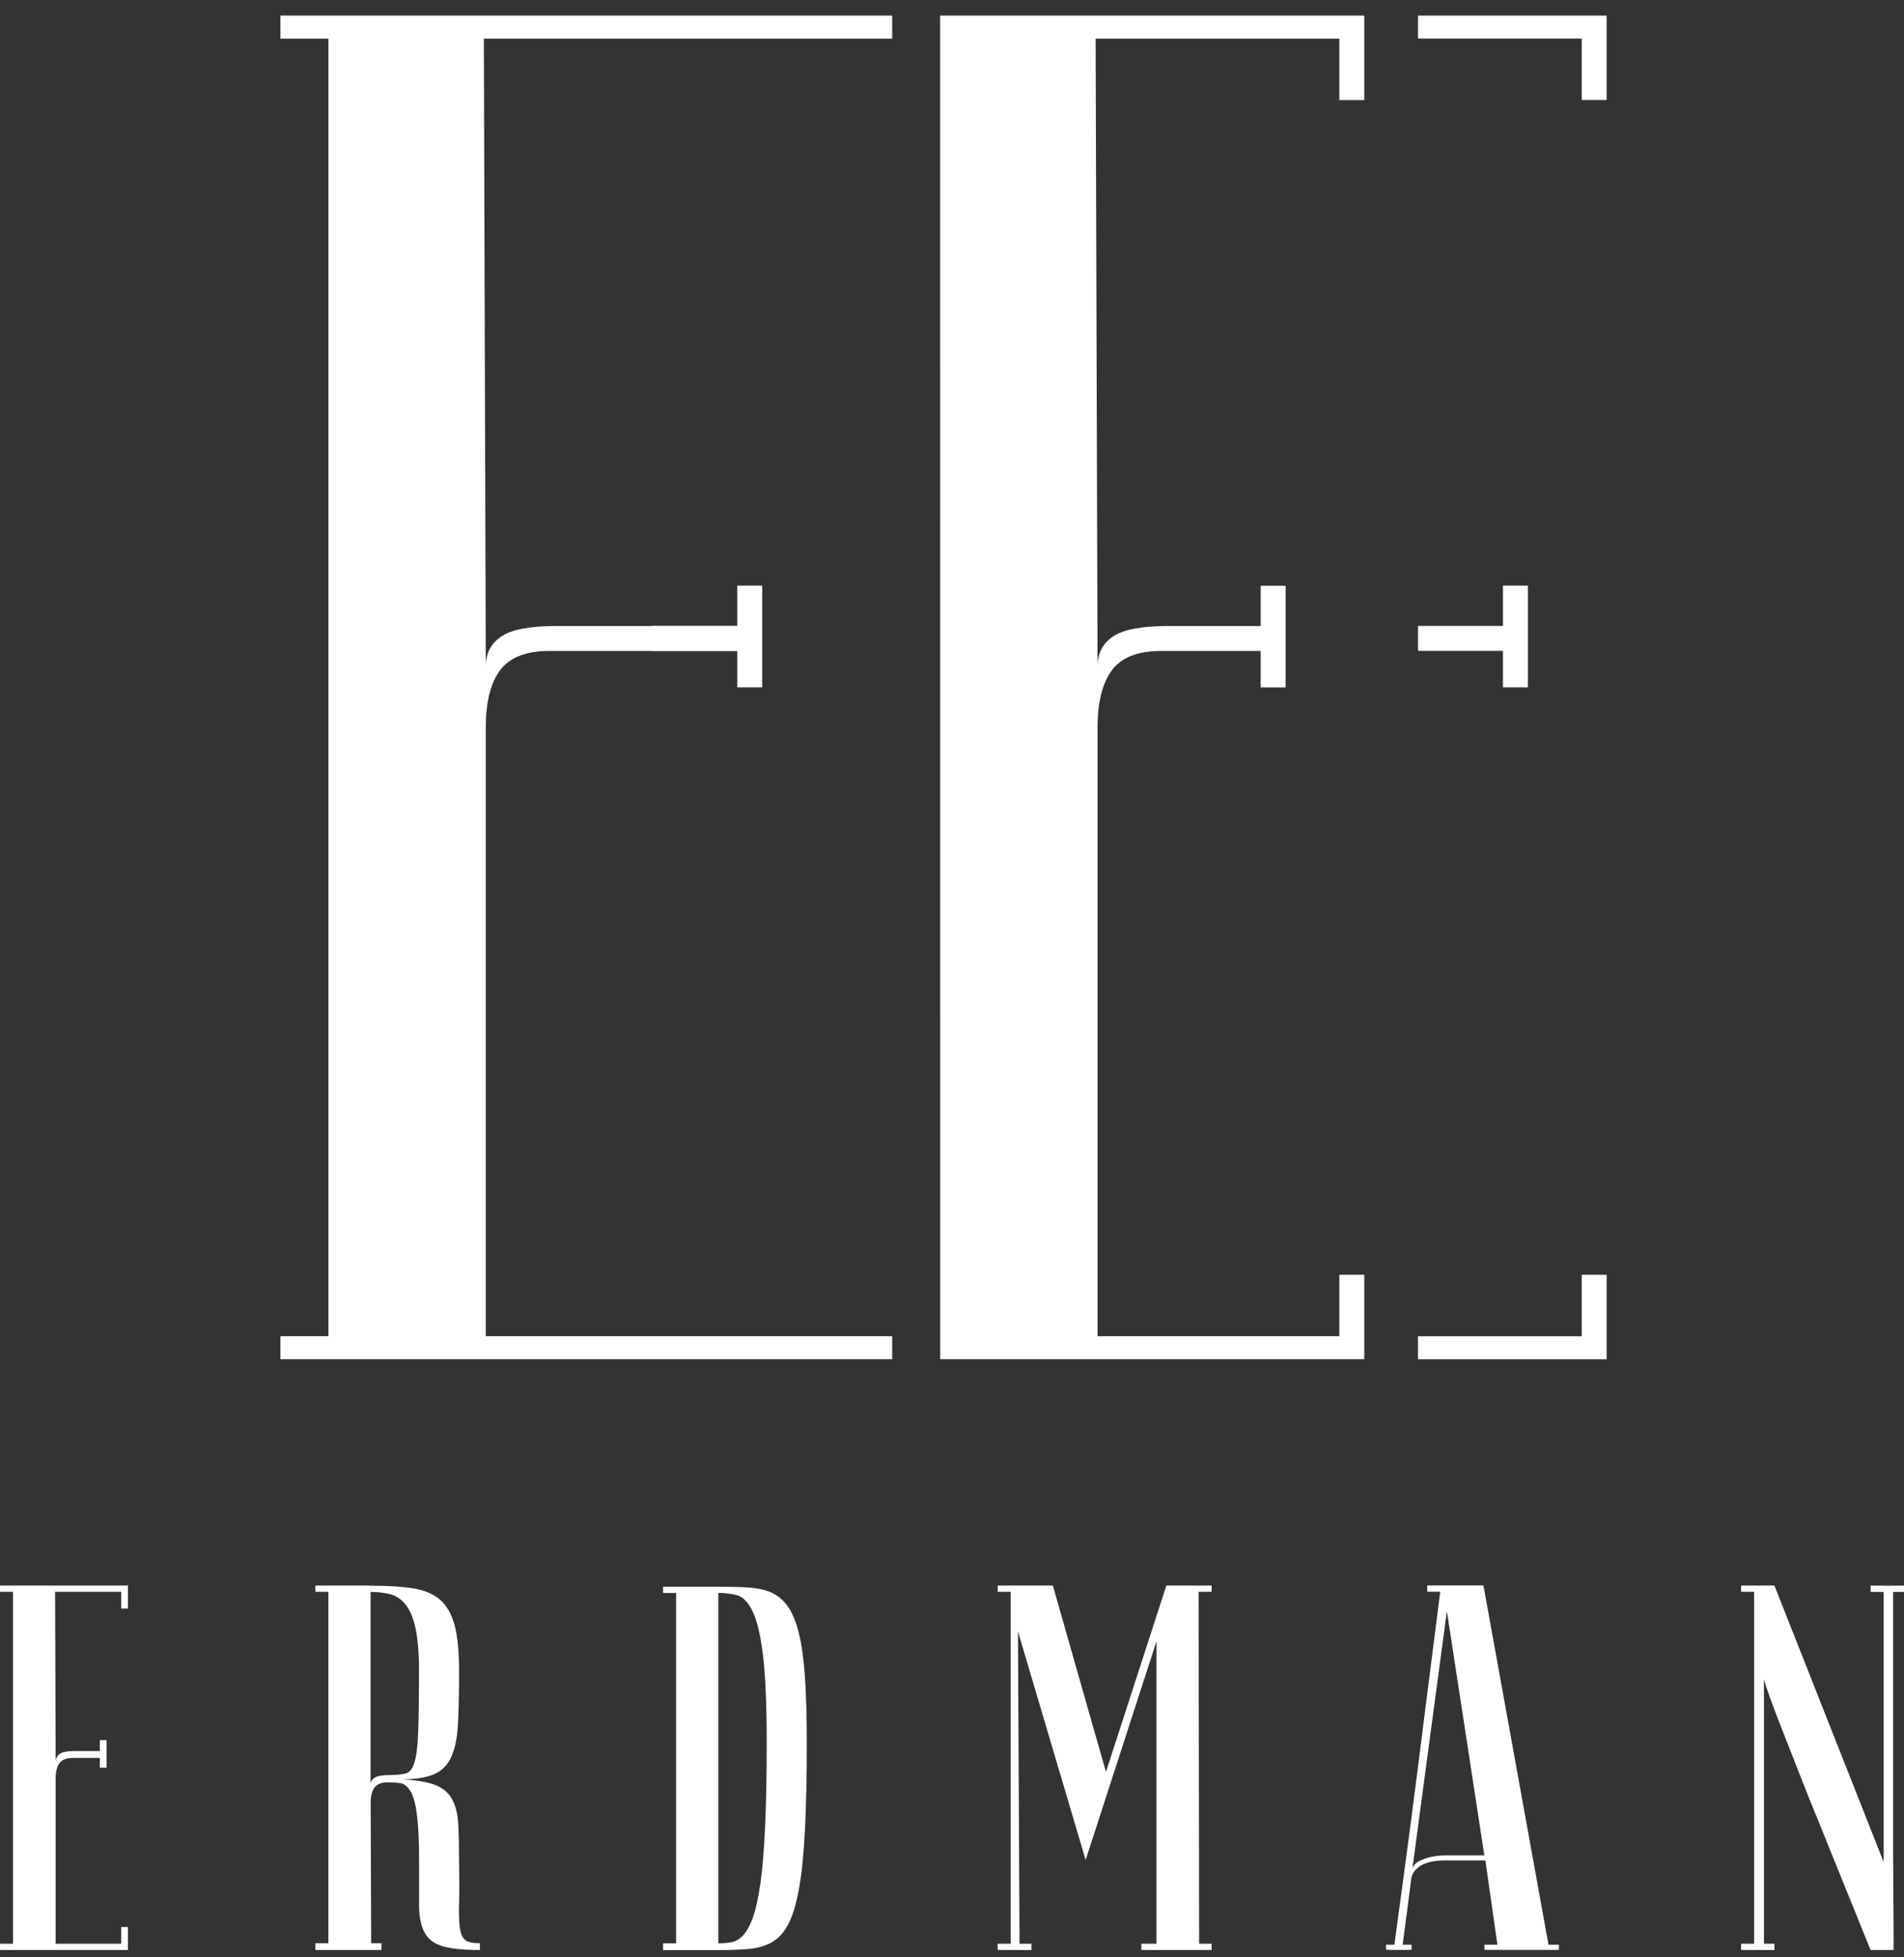 <?xml version="1.0" encoding="UTF-8"?> <svg xmlns="http://www.w3.org/2000/svg" width="72" height="74" viewBox="0 0 72 74" fill="none"><rect x="0" y="0" width="72" height="74" fill="#333333" stroke="none"/> <g clip-path="url(#clip0_848_2)"> <path d="M4.839 59.945V60.813H4.584V60.181H2.084L2.104 66.616C2.104 66.487 2.157 66.383 2.26 66.31C2.363 66.237 2.556 66.201 2.832 66.201H3.776V65.788H4.032V66.832H3.776V66.46H2.752C2.516 66.46 2.35 66.526 2.25 66.656C2.154 66.786 2.104 66.985 2.104 67.248V73.487H4.584V72.855H4.839V73.722H0V73.487H0.492V60.181H0V59.945H4.839Z" fill="white"></path> <path d="M15.193 67.271C15.732 67.297 16.147 67.367 16.443 67.477C16.739 67.59 16.955 67.769 17.094 68.019C17.231 68.268 17.31 68.591 17.33 68.983C17.35 69.375 17.36 69.857 17.36 70.419C17.373 71.05 17.373 71.559 17.36 71.954C17.347 72.346 17.357 72.659 17.39 72.888C17.423 73.118 17.493 73.27 17.596 73.35C17.703 73.43 17.885 73.466 18.148 73.466V73.722C17.52 73.722 17.041 73.673 16.722 73.576C16.403 73.48 16.174 73.3 16.044 73.044C15.914 72.788 15.848 72.449 15.848 72.031C15.848 71.612 15.848 71.073 15.848 70.415C15.848 69.627 15.821 69.029 15.768 68.614C15.715 68.202 15.635 67.903 15.522 67.72C15.409 67.537 15.283 67.434 15.137 67.414C14.994 67.394 14.834 67.384 14.665 67.384C14.429 67.384 14.262 67.45 14.163 67.58C14.066 67.71 14.017 67.909 14.017 68.172L14.036 73.466H14.425V73.722H11.926V73.466H12.418V60.181H11.926V59.945H14.013V60.181V67.464C14.013 67.361 14.066 67.274 14.169 67.208C14.276 67.141 14.465 67.108 14.741 67.108C14.99 67.108 15.19 67.088 15.343 67.048C15.492 67.008 15.605 66.865 15.678 66.616C15.752 66.367 15.798 65.978 15.815 65.446C15.835 64.914 15.845 64.156 15.845 63.173C15.845 62.478 15.798 61.93 15.708 61.531C15.615 61.132 15.486 60.833 15.316 60.637C15.147 60.441 14.947 60.314 14.724 60.264C14.502 60.211 14.266 60.185 14.017 60.185V59.949C14.645 59.949 15.177 59.982 15.609 60.048C16.041 60.115 16.386 60.258 16.642 60.48C16.898 60.703 17.081 61.029 17.194 61.454C17.304 61.88 17.36 62.455 17.36 63.176C17.36 63.964 17.347 64.619 17.32 65.144C17.294 65.669 17.214 66.088 17.074 66.403C16.935 66.719 16.719 66.942 16.426 67.072C16.13 67.204 15.718 67.271 15.193 67.271Z" fill="white"></path> <path d="M25.074 73.726V73.47H25.566V60.224H25.074V59.988H27.162C27.58 59.988 27.959 59.998 28.292 60.018C28.627 60.038 28.916 60.101 29.159 60.204C29.402 60.311 29.608 60.48 29.781 60.716C29.95 60.952 30.093 61.288 30.203 61.72C30.312 62.152 30.392 62.711 30.439 63.392C30.485 64.073 30.509 64.907 30.509 65.891C30.509 67.204 30.485 68.304 30.439 69.198C30.392 70.089 30.319 70.831 30.213 71.412C30.106 71.997 29.97 72.446 29.801 72.762C29.631 73.077 29.422 73.303 29.169 73.44C28.92 73.576 28.627 73.659 28.295 73.686C27.959 73.712 27.584 73.726 27.165 73.726H25.074ZM27.162 73.47C27.331 73.47 27.497 73.456 27.654 73.43C27.81 73.403 27.959 73.317 28.096 73.174C28.232 73.031 28.358 72.802 28.471 72.496C28.581 72.187 28.677 71.751 28.757 71.186C28.837 70.621 28.893 69.91 28.933 69.049C28.973 68.191 28.993 67.138 28.993 65.891C28.993 64.475 28.946 63.382 28.857 62.614C28.764 61.846 28.634 61.285 28.465 60.932C28.295 60.577 28.096 60.371 27.873 60.311C27.65 60.251 27.414 60.221 27.165 60.221V73.47H27.162Z" fill="white"></path> <path d="M41.054 70.319L38.494 61.677L38.554 73.486H39.006V73.722H37.727V73.486H38.219V60.181H37.727V59.945H39.814L41.822 66.992L44.105 59.945H45.817V60.181H45.325L45.345 73.486H45.817V73.722H43.161V73.486H43.733V62.049L41.054 70.319Z" fill="white"></path> <path d="M56.17 70.338H54.594C54.478 70.338 54.349 70.348 54.212 70.368C54.076 70.388 53.943 70.428 53.82 70.484C53.694 70.544 53.591 70.621 53.504 70.721C53.418 70.82 53.371 70.947 53.358 71.103L53.042 73.522H53.378V73.719C53.338 73.719 53.265 73.719 53.152 73.719C53.039 73.719 52.933 73.719 52.826 73.719C52.723 73.719 52.627 73.719 52.54 73.719C52.457 73.719 52.414 73.712 52.414 73.699V73.522H52.73C52.73 73.509 52.757 73.31 52.81 72.921C52.863 72.535 52.929 72.03 53.016 71.405C53.099 70.784 53.195 70.069 53.302 69.271C53.408 68.47 53.511 67.656 53.617 66.832C53.867 64.877 54.149 62.66 54.462 60.177H53.97V59.941H56.097L58.556 73.522H58.949V73.719H56.133V73.522H56.625L56.17 70.338ZM56.13 70.142L54.714 60.912L53.395 70.754C53.395 70.558 53.528 70.405 53.797 70.302C54.066 70.195 54.358 70.145 54.671 70.145H56.13V70.142Z" fill="white"></path> <path d="M70.736 73.722C70.028 71.977 69.383 70.389 68.808 68.959C68.559 68.355 68.316 67.753 68.08 67.148C67.844 66.546 67.628 65.995 67.432 65.496C67.236 64.997 67.07 64.569 66.94 64.206C66.81 63.844 66.731 63.605 66.704 63.488V73.486H67.1V73.722H65.84V73.486H66.332V60.181H65.84V59.945H67.1L71.231 70.399V60.185H70.739V59.949H71.999V60.185H71.587V66.875C71.587 67.716 71.587 68.537 71.587 69.345C71.587 70.153 71.59 70.877 71.597 71.519C71.603 72.163 71.607 72.682 71.607 73.084C71.607 73.483 71.607 73.699 71.607 73.722H70.736Z" fill="white"></path> <path d="M51.591 0.59V3.784H50.648V1.461H41.431L41.504 25.189C41.504 24.707 41.697 24.332 42.085 24.066C42.471 23.8 43.172 23.667 44.189 23.667H47.673V22.145H48.617V25.99H47.673V24.611H43.9C43.029 24.611 42.411 24.854 42.049 25.335C41.687 25.821 41.504 26.545 41.504 27.512V50.517H50.648V48.193H51.591V51.387H35.554L35.551 0.59H51.591Z" fill="white"></path> <path d="M60.754 51.389V48.195H59.813V50.519H53.621V51.389H60.754Z" fill="white"></path> <path d="M56.835 24.607V25.986H57.779V22.141H56.835V23.663H53.621V24.607H56.835Z" fill="white"></path> <path d="M27.878 24.607V25.986H28.822V22.141H27.878V23.663H24.664V24.607H27.878Z" fill="white"></path> <path d="M60.754 3.781V0.59H53.621V1.457H59.813V3.781H60.754Z" fill="white"></path> <path d="M18.37 50.517V27.512C18.37 26.545 18.549 25.821 18.915 25.335C19.277 24.854 19.895 24.611 20.766 24.611H28.64V23.667H21.055C20.038 23.667 19.337 23.8 18.951 24.066C18.563 24.332 18.37 24.707 18.37 25.189L18.297 1.461H33.739V0.59H10.605V1.461H12.42V50.517H10.605V51.387H33.739V50.517H18.37Z" fill="white"></path> </g> <defs> <clipPath id="clip0_848_2"> <rect width="72" height="74" fill="white"></rect> </clipPath> </defs> </svg> 